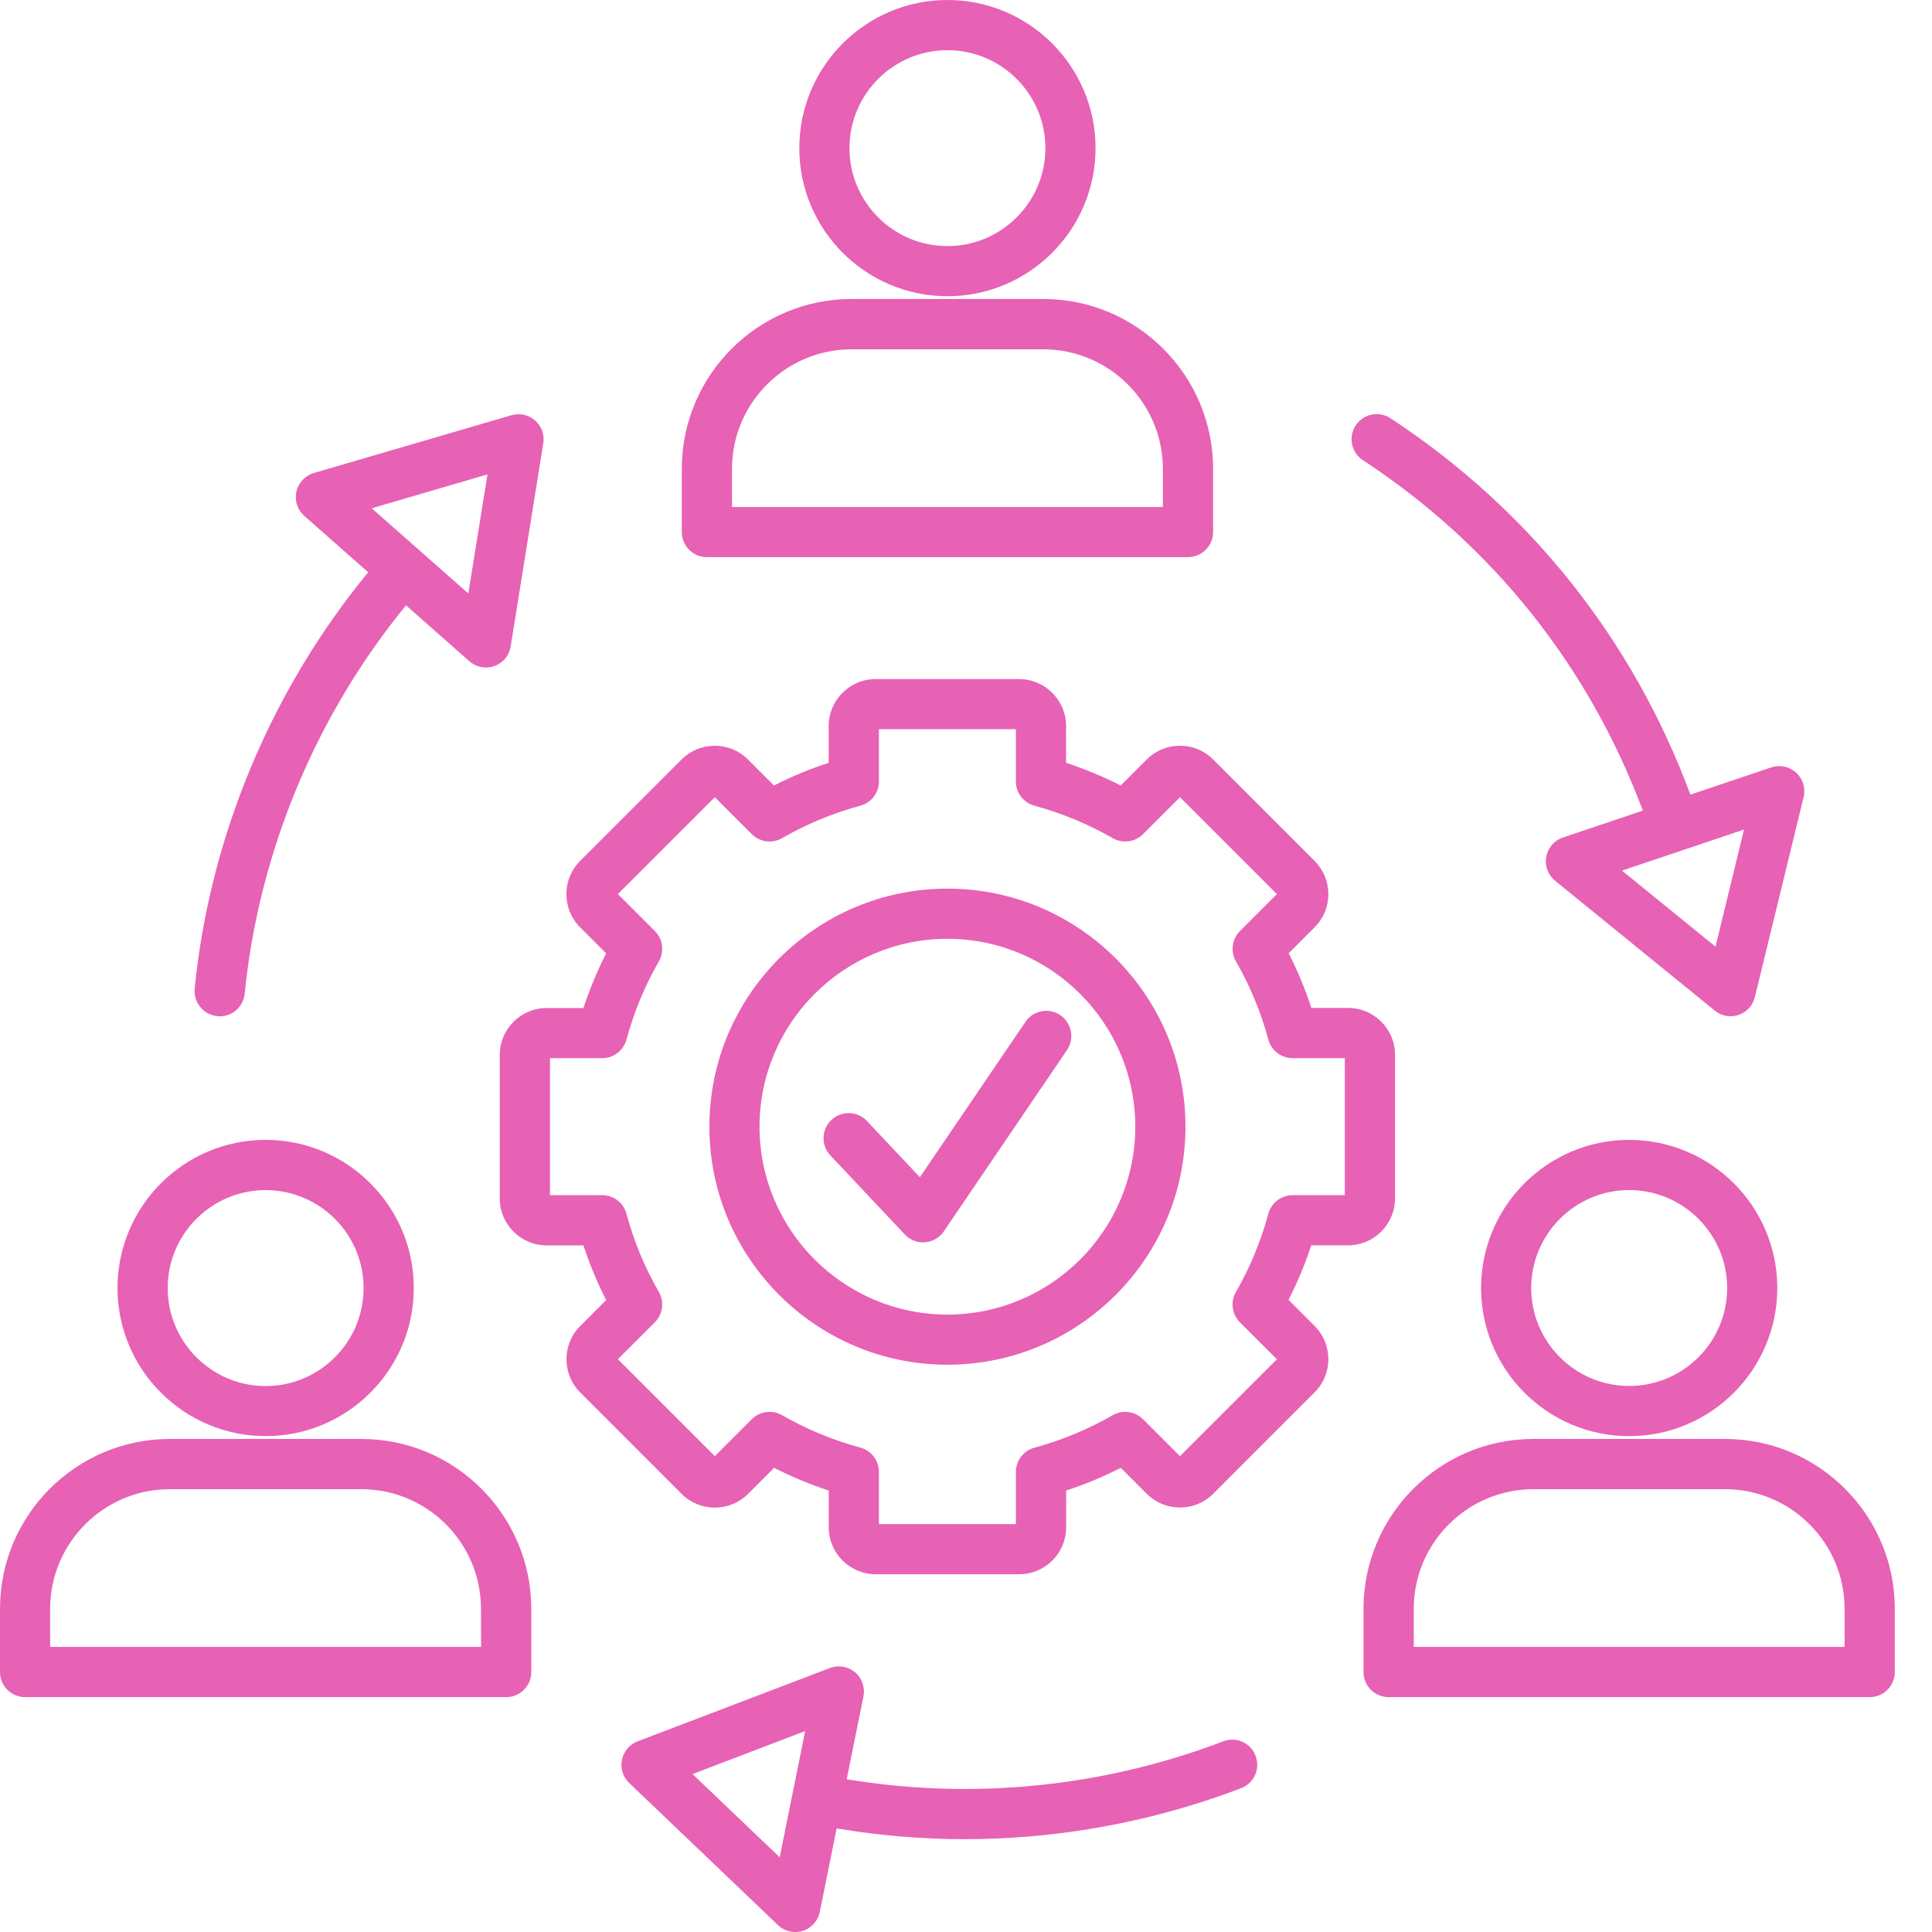 <svg width="40" height="40" viewBox="0 0 40 40" fill="none" xmlns="http://www.w3.org/2000/svg">
<path d="M14.635 11.535H24.596C24.882 11.535 25.116 11.303 25.116 11.015V9.707C25.116 7.768 23.539 6.19 21.599 6.19H17.632C15.694 6.19 14.116 7.767 14.116 9.707V11.015C14.116 11.303 14.349 11.535 14.635 11.535ZM15.155 9.708C15.155 8.343 16.267 7.232 17.632 7.232H21.599C22.964 7.232 24.076 8.343 24.076 9.708V10.497H15.156L15.155 9.708ZM19.615 6.133C21.307 6.133 22.682 4.758 22.682 3.067C22.682 1.375 21.307 0 19.615 0C17.924 0 16.549 1.375 16.549 3.067C16.549 4.758 17.924 6.133 19.615 6.133ZM19.615 1.039C20.734 1.039 21.644 1.949 21.644 3.067C21.644 4.185 20.734 5.095 19.615 5.095C18.497 5.095 17.587 4.185 17.587 3.067C17.587 1.949 18.497 1.039 19.615 1.039ZM35.714 29.792H31.747C29.809 29.792 28.23 31.369 28.23 33.309V34.617C28.23 34.904 28.462 35.137 28.75 35.137H38.71C38.997 35.137 39.23 34.906 39.23 34.617V33.309C39.23 31.37 37.654 29.792 35.714 29.792ZM38.192 34.097H29.27V33.309C29.27 31.944 30.382 30.832 31.747 30.832H35.714C37.079 30.832 38.19 31.944 38.19 33.309V34.097H38.192ZM33.73 23.6C32.039 23.6 30.664 24.975 30.664 26.667C30.664 28.359 32.039 29.734 33.73 29.734C35.422 29.734 36.797 28.359 36.797 26.667C36.797 24.977 35.422 23.6 33.73 23.6ZM33.73 28.695C32.612 28.695 31.702 27.785 31.702 26.667C31.702 25.549 32.612 24.639 33.73 24.639C34.849 24.639 35.759 25.549 35.759 26.667C35.759 27.785 34.849 28.695 33.73 28.695ZM7.483 29.792H3.517C1.578 29.792 0 31.369 0 33.309V34.617C0 34.904 0.232 35.137 0.52 35.137H10.48C10.767 35.137 11 34.905 11 34.617V33.309C10.998 31.37 9.422 29.792 7.483 29.792ZM9.96 34.097H1.038V33.309C1.038 31.944 2.15 30.832 3.515 30.832H7.482C8.847 30.832 9.958 31.944 9.958 33.309L9.96 34.097ZM5.5 29.733C7.192 29.733 8.567 28.358 8.567 26.667C8.567 24.975 7.192 23.6 5.5 23.6C3.808 23.6 2.433 24.975 2.433 26.667C2.433 28.358 3.808 29.733 5.5 29.733ZM5.5 24.64C6.618 24.64 7.528 25.55 7.528 26.668C7.528 27.787 6.618 28.697 5.5 28.697C4.382 28.697 3.472 27.787 3.472 26.668C3.472 25.548 4.382 24.64 5.5 24.64ZM27.912 25.783C28.447 25.783 28.883 25.346 28.883 24.811V21.84C28.883 21.305 28.447 20.868 27.912 20.868H27.15C27.023 20.48 26.867 20.1 26.68 19.736L27.218 19.198C27.402 19.015 27.502 18.771 27.502 18.512C27.502 18.252 27.4 18.008 27.218 17.825L25.117 15.723C24.738 15.345 24.122 15.345 23.743 15.723L23.203 16.263C22.838 16.078 22.46 15.92 22.072 15.793V15.031C22.072 14.496 21.635 14.06 21.1 14.06H18.128C17.593 14.06 17.157 14.496 17.157 15.031V15.793C16.768 15.92 16.39 16.076 16.025 16.263L15.485 15.723C15.302 15.54 15.058 15.44 14.798 15.44C14.538 15.44 14.295 15.541 14.112 15.723L12.01 17.825C11.632 18.203 11.632 18.82 12.01 19.198L12.55 19.738C12.365 20.103 12.207 20.482 12.08 20.87H11.318C10.783 20.87 10.347 21.306 10.347 21.841V24.813C10.347 25.348 10.783 25.785 11.318 25.785H12.08C12.207 26.173 12.363 26.552 12.55 26.916L12.012 27.455C11.633 27.833 11.633 28.45 12.012 28.828L14.113 30.93C14.492 31.308 15.108 31.308 15.487 30.93L16.027 30.39C16.392 30.575 16.77 30.733 17.158 30.86V31.622C17.158 32.157 17.595 32.593 18.13 32.593H21.102C21.637 32.593 22.073 32.157 22.073 31.622V30.86C22.462 30.733 22.84 30.576 23.205 30.39L23.743 30.928C24.122 31.306 24.738 31.306 25.117 30.928L27.218 28.826C27.597 28.448 27.597 27.831 27.218 27.453L26.678 26.913C26.863 26.548 27.022 26.17 27.148 25.782L27.912 25.783ZM26.26 25.128C26.107 25.693 25.882 26.24 25.588 26.75C25.472 26.953 25.505 27.21 25.672 27.377L26.437 28.142L24.43 30.148L23.665 29.383C23.498 29.218 23.242 29.183 23.038 29.3C22.528 29.593 21.983 29.82 21.417 29.973C21.19 30.035 21.033 30.24 21.033 30.475V31.555H18.197V30.473C18.197 30.238 18.04 30.033 17.813 29.971C17.248 29.818 16.702 29.593 16.192 29.3C15.988 29.183 15.732 29.216 15.565 29.383L14.8 30.148L12.793 28.141L13.558 27.376C13.723 27.21 13.758 26.953 13.642 26.75C13.348 26.24 13.122 25.695 12.97 25.128C12.908 24.901 12.703 24.745 12.468 24.745H11.387V21.908H12.468C12.703 21.908 12.908 21.751 12.97 21.525C13.123 20.96 13.348 20.413 13.642 19.903C13.758 19.7 13.725 19.443 13.558 19.276L12.793 18.511L14.8 16.505L15.565 17.27C15.732 17.436 15.988 17.47 16.192 17.353C16.702 17.06 17.248 16.833 17.813 16.681C18.04 16.62 18.197 16.415 18.197 16.18V15.098H21.033V16.18C21.033 16.415 21.19 16.62 21.417 16.681C21.982 16.835 22.527 17.06 23.038 17.353C23.242 17.47 23.498 17.436 23.665 17.27L24.43 16.505L26.437 18.511L25.672 19.276C25.507 19.441 25.472 19.7 25.588 19.903C25.882 20.413 26.108 20.958 26.26 21.525C26.322 21.751 26.527 21.908 26.762 21.908H27.843V24.745H26.762C26.527 24.745 26.322 24.901 26.26 25.128ZM19.615 18.398C16.897 18.398 14.687 20.61 14.687 23.327C14.687 26.044 16.897 28.255 19.615 28.255C22.334 28.255 24.544 26.045 24.544 23.327C24.544 20.608 22.334 18.398 19.615 18.398ZM19.615 27.217C17.47 27.217 15.725 25.472 15.725 23.327C15.725 21.182 17.47 19.437 19.615 19.437C21.76 19.437 23.505 21.182 23.505 23.327C23.505 25.472 21.76 27.217 19.615 27.217ZM22.09 21.742L19.54 25.495C19.452 25.625 19.308 25.708 19.152 25.72C19.138 25.722 19.123 25.722 19.11 25.722C18.967 25.722 18.83 25.663 18.732 25.558L17.192 23.922C16.995 23.713 17.005 23.383 17.213 23.187C17.422 22.99 17.752 23 17.948 23.208L19.045 24.373L21.232 21.155C21.393 20.918 21.717 20.857 21.953 21.017C22.19 21.182 22.252 21.505 22.09 21.742ZM28.217 9.527C30.898 11.287 32.893 13.788 34.013 16.783L32.358 17.34C32.178 17.4 32.047 17.553 32.013 17.74C31.98 17.927 32.05 18.117 32.197 18.235L35.502 20.923C35.595 21 35.712 21.04 35.83 21.04C35.885 21.04 35.942 21.032 35.995 21.013C36.163 20.957 36.292 20.817 36.333 20.643L37.342 16.503C37.387 16.32 37.328 16.125 37.188 15.998C37.048 15.87 36.852 15.828 36.672 15.888L34.998 16.452C33.803 13.233 31.663 10.547 28.787 8.658C28.547 8.502 28.225 8.568 28.068 8.808C27.91 9.048 27.977 9.37 28.217 9.527ZM35.518 19.6L33.581 18.025L36.108 17.175L35.518 19.6ZM25.328 36.052C25.141 36.123 24.951 36.192 24.761 36.255C22.428 37.04 19.94 37.238 17.53 36.837L17.877 35.122C17.913 34.937 17.848 34.745 17.703 34.623C17.558 34.502 17.36 34.467 17.181 34.535L13.2 36.053C13.033 36.117 12.912 36.262 12.877 36.437C12.841 36.612 12.898 36.792 13.027 36.915L16.108 39.858C16.205 39.95 16.333 40 16.465 40C16.517 40 16.57 39.992 16.62 39.977C16.8 39.92 16.936 39.77 16.973 39.583L17.322 37.855C18.198 38.003 19.085 38.078 19.97 38.078C21.701 38.078 23.431 37.797 25.09 37.24C25.293 37.172 25.497 37.098 25.695 37.023C25.963 36.922 26.098 36.622 25.995 36.353C25.896 36.083 25.596 35.95 25.328 36.052ZM14.338 36.73L16.67 35.84L16.406 37.148L16.143 38.453L14.338 36.73ZM4.498 21.038C4.515 21.04 4.533 21.042 4.55 21.042C4.813 21.042 5.04 20.842 5.066 20.573C5.358 17.647 6.538 14.812 8.406 12.533L9.718 13.69C9.815 13.775 9.936 13.82 10.062 13.82C10.12 13.82 10.18 13.81 10.236 13.79C10.415 13.727 10.545 13.57 10.573 13.383L11.248 9.177C11.277 9 11.213 8.822 11.078 8.705C10.945 8.587 10.76 8.547 10.588 8.597L6.498 9.793C6.316 9.847 6.178 9.995 6.136 10.178C6.095 10.363 6.158 10.555 6.3 10.681L7.623 11.848C5.613 14.29 4.341 17.332 4.03 20.473C4.005 20.755 4.213 21.01 4.498 21.038ZM10.093 9.822L9.696 12.287L7.696 10.523L10.093 9.822Z" fill="#E761B5"/>
</svg>
